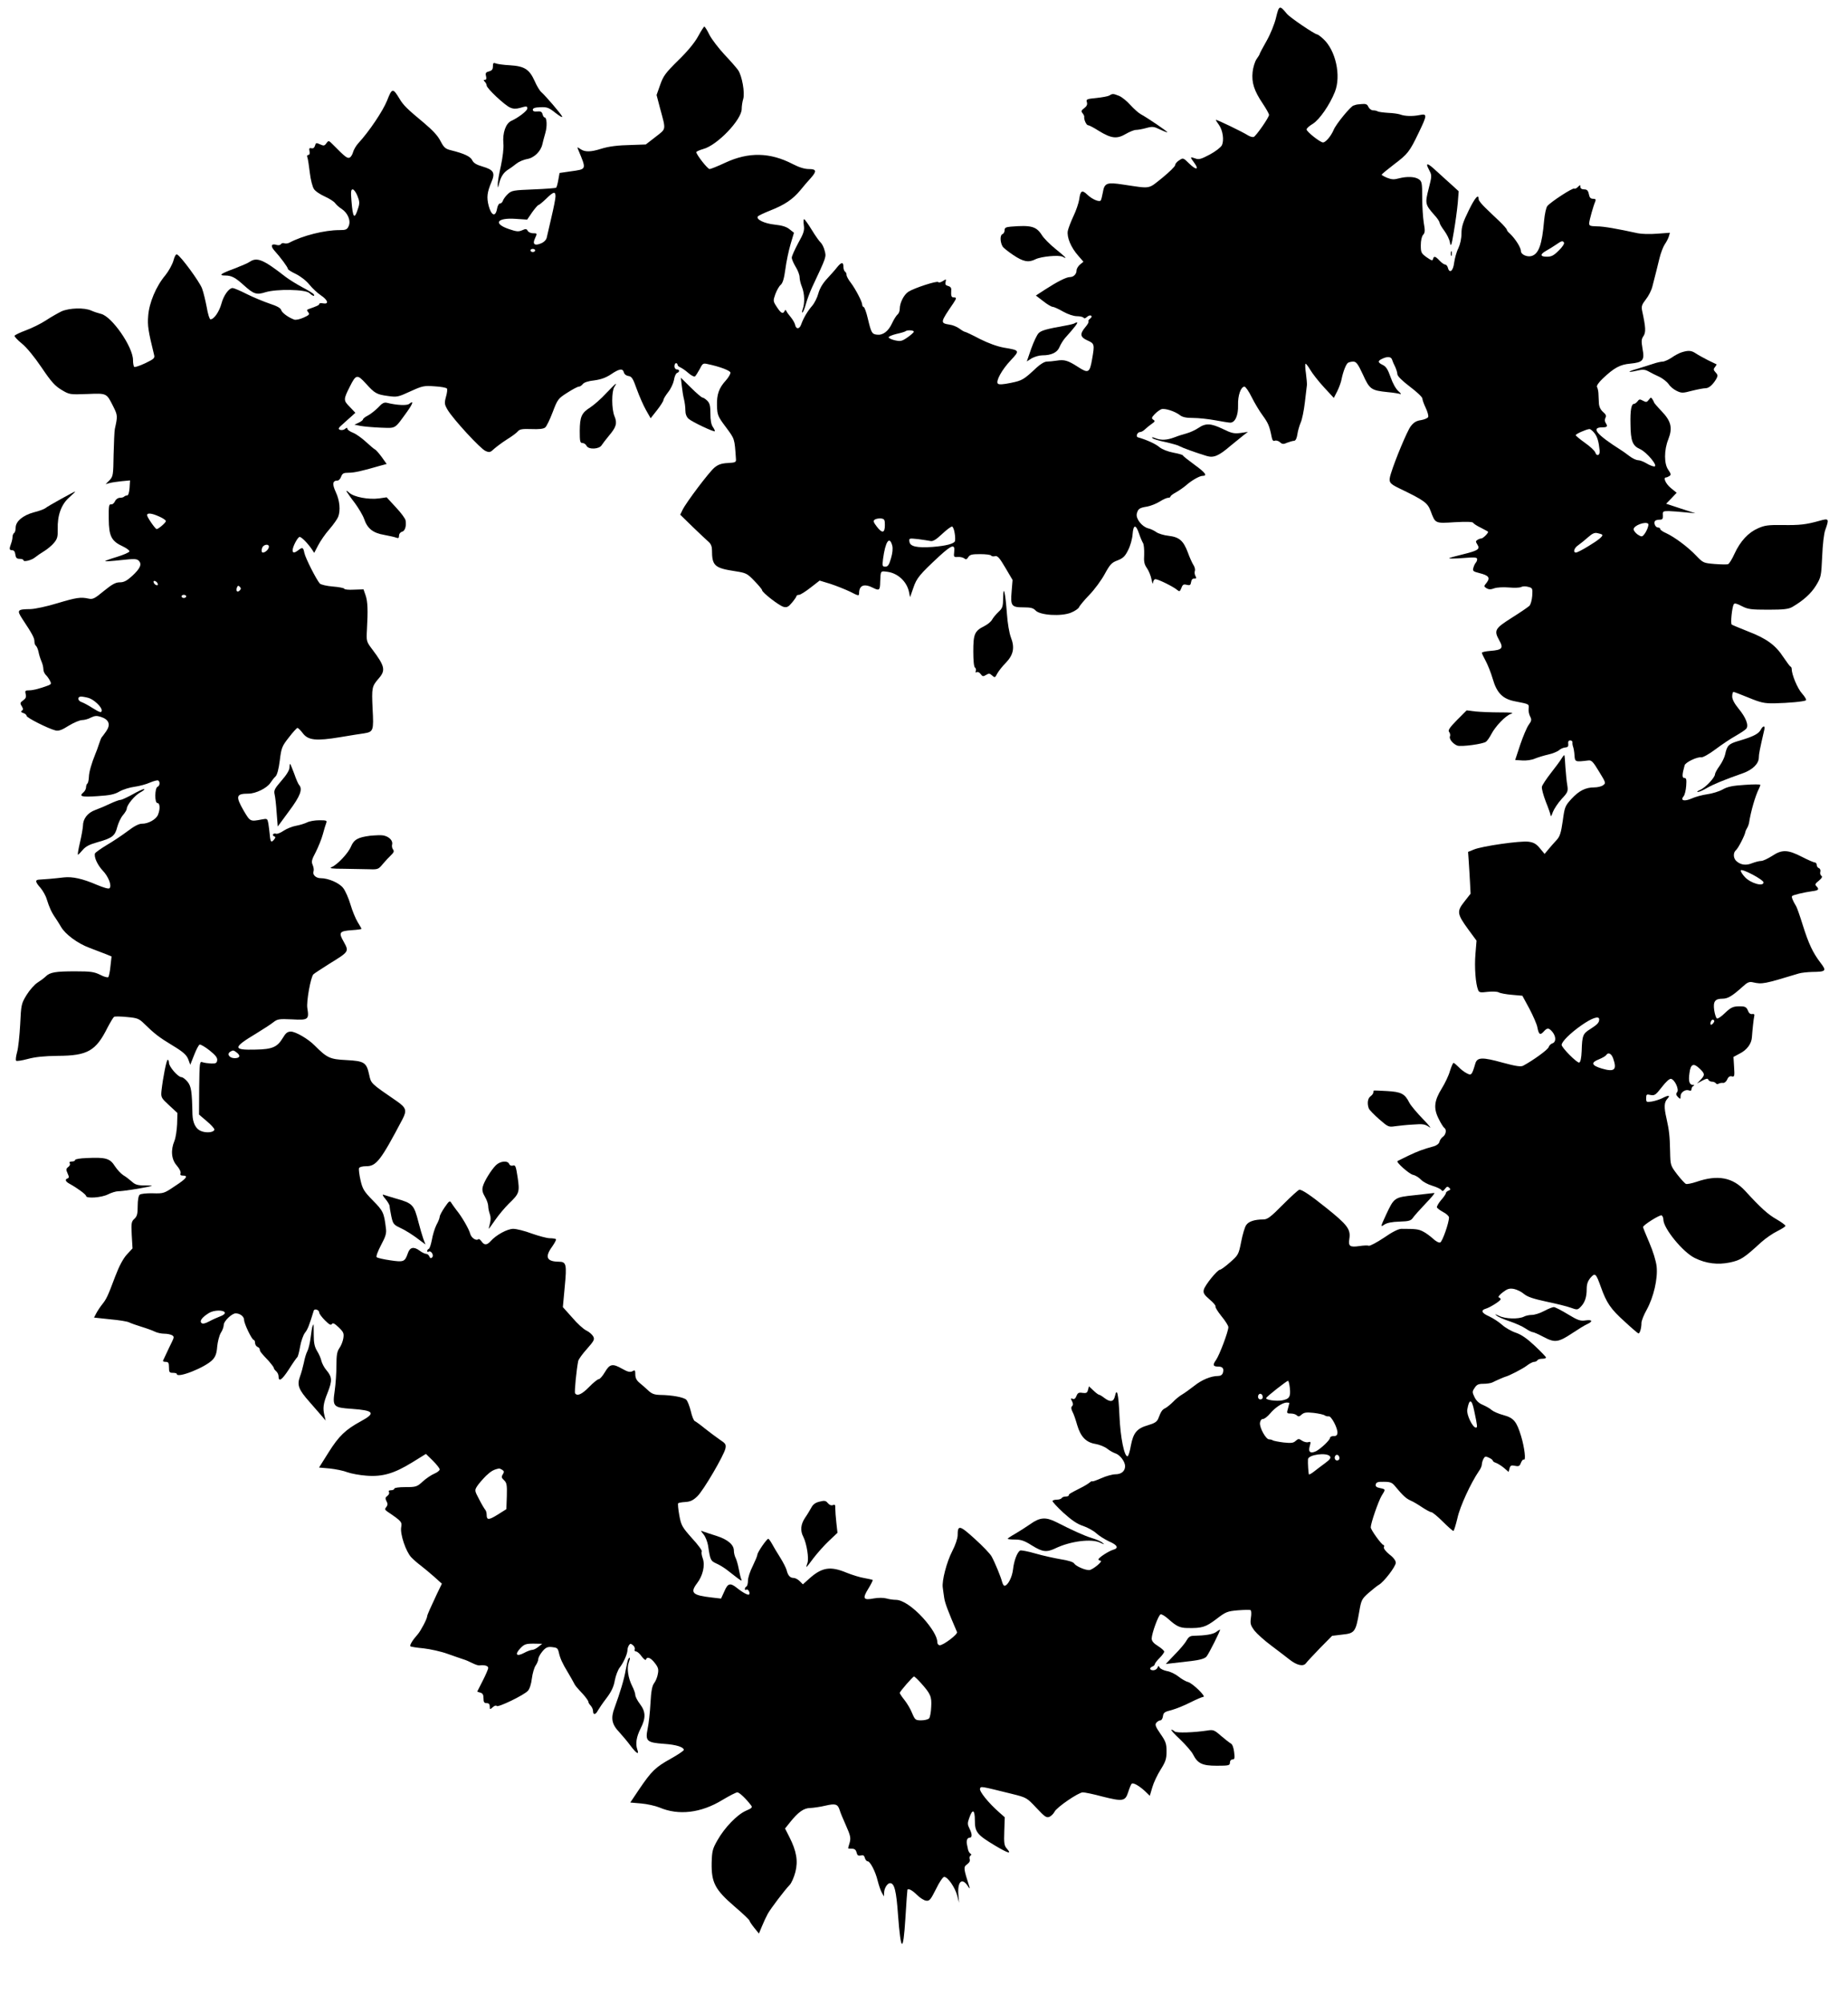 <?xml version="1.0" standalone="no"?>
<!DOCTYPE svg PUBLIC "-//W3C//DTD SVG 20010904//EN"
 "http://www.w3.org/TR/2001/REC-SVG-20010904/DTD/svg10.dtd">
<svg version="1.0" xmlns="http://www.w3.org/2000/svg"
 width="1181pt" height="1280pt" viewBox="0 0 1181 1280"
 preserveAspectRatio="xMidYMid meet">
<g transform="translate(0,1280) scale(0.1,-0.1)"
fill="#000000" stroke="none">
<path d="M8155 12688 c-10 -42 -36 -106 -61 -150 -24 -42 -44 -80 -44 -83 0
-3 -9 -18 -20 -33 -10 -15 -22 -52 -25 -82 -7 -67 9 -119 65 -202 22 -33 40
-65 40 -72 0 -16 -82 -134 -98 -141 -7 -2 -23 2 -36 10 -34 22 -206 105 -206
99 0 -3 9 -17 20 -32 25 -35 34 -100 18 -131 -7 -13 -42 -40 -78 -59 -55 -29
-69 -33 -92 -24 -34 12 -34 10 -6 -28 33 -45 13 -49 -32 -5 -38 37 -39 38 -64
21 -15 -9 -26 -23 -26 -31 0 -8 -37 -44 -82 -81 -93 -74 -69 -70 -251 -43
-104 16 -119 10 -129 -50 -4 -23 -10 -46 -13 -51 -8 -13 -55 6 -87 37 -33 32
-44 25 -51 -31 -4 -24 -20 -72 -37 -107 -16 -34 -32 -76 -36 -94 -7 -41 20
-106 67 -159 l33 -38 -22 -18 c-12 -10 -22 -27 -22 -37 0 -24 -19 -43 -42 -43
-23 0 -79 -28 -158 -79 l-60 -39 47 -36 c25 -20 52 -36 60 -36 7 0 37 -13 66
-30 32 -18 68 -30 90 -30 20 0 39 -5 42 -10 4 -6 12 -4 21 5 9 8 20 12 26 9 7
-5 5 -11 -5 -19 -9 -7 -14 -15 -11 -18 4 -3 -5 -20 -20 -37 -37 -44 -33 -64
14 -85 45 -20 46 -25 29 -121 -15 -86 -24 -91 -90 -48 -65 42 -87 48 -137 40
-20 -3 -48 -6 -62 -6 -14 0 -40 -15 -65 -38 -83 -78 -92 -83 -165 -98 -48 -10
-76 -12 -83 -5 -15 15 25 89 83 150 58 62 58 63 -44 80 -44 8 -99 28 -155 56
-47 25 -90 45 -94 45 -4 0 -20 9 -36 21 -15 11 -43 23 -62 25 -62 10 -61 13
23 136 22 33 22 38 3 38 -15 0 -18 9 -16 46 2 14 -5 23 -20 27 -16 4 -20 11
-16 26 5 19 3 19 -18 5 -13 -8 -26 -11 -29 -6 -6 10 -154 -38 -191 -62 -29
-19 -55 -71 -55 -109 0 -14 -6 -30 -14 -36 -8 -7 -24 -32 -35 -56 -24 -52 -59
-78 -97 -73 -32 4 -36 11 -58 103 -9 39 -21 72 -26 73 -6 2 -10 9 -10 16 0 18
-42 99 -73 140 -15 19 -27 41 -27 50 0 8 -4 18 -10 21 -5 3 -10 17 -10 31 0
32 -13 30 -40 -3 -12 -16 -41 -48 -64 -73 -28 -30 -47 -62 -56 -94 -7 -27 -25
-63 -40 -80 -30 -35 -55 -77 -70 -119 -11 -31 -33 -32 -39 -1 -2 10 -14 31
-26 46 -13 15 -26 33 -29 40 -5 10 -7 10 -12 1 -10 -21 -23 -15 -49 25 -25 38
-25 40 -10 83 9 24 24 51 34 59 13 11 22 40 30 100 6 47 21 118 33 159 l22 74
-29 23 c-20 16 -48 24 -94 29 -66 7 -120 33 -108 52 3 5 39 22 79 38 92 36
144 71 193 130 21 26 51 61 67 78 39 44 36 57 -13 57 -27 0 -63 11 -103 32
-145 75 -281 78 -430 9 -49 -23 -94 -41 -101 -41 -13 0 -85 92 -85 108 0 4 20
13 44 20 89 23 246 187 246 256 0 17 4 46 10 65 11 39 -8 147 -33 183 -9 13
-47 57 -86 98 -38 41 -82 98 -97 127 -14 29 -29 53 -33 53 -3 0 -21 -28 -40
-63 -22 -40 -67 -95 -127 -153 -81 -80 -95 -99 -115 -156 l-23 -65 22 -84 c39
-144 41 -129 -29 -184 l-62 -48 -86 -3 c-96 -2 -149 -9 -201 -25 -63 -20 -101
-21 -128 -3 -24 16 -25 16 -17 -2 54 -130 56 -124 -50 -139 l-69 -10 -8 -44
c-4 -24 -10 -47 -14 -50 -3 -3 -68 -8 -144 -11 -129 -5 -140 -7 -164 -29 -14
-13 -28 -32 -32 -43 -3 -10 -11 -18 -19 -18 -7 0 -16 -16 -19 -36 -10 -52 -36
-42 -53 21 -14 55 -10 86 18 153 25 58 14 77 -57 98 -39 11 -58 23 -66 40 -11
24 -51 43 -136 64 -36 9 -45 17 -67 59 -17 34 -50 69 -107 117 -106 88 -130
111 -156 155 -41 68 -47 67 -78 -13 -27 -67 -114 -197 -184 -273 -15 -16 -30
-43 -34 -58 -4 -15 -14 -31 -22 -34 -15 -6 -28 4 -105 82 -28 28 -29 29 -43
10 -12 -17 -17 -18 -41 -7 -24 11 -27 10 -32 -9 -4 -13 -12 -19 -23 -16 -13 3
-16 -1 -12 -19 3 -15 0 -24 -8 -24 -7 0 -10 -7 -5 -17 3 -10 10 -53 15 -97 5
-43 17 -90 26 -103 8 -14 40 -35 69 -48 29 -13 59 -32 67 -43 7 -10 26 -27 42
-37 39 -26 60 -76 44 -110 -10 -22 -18 -25 -59 -25 -95 0 -235 -35 -321 -81
-10 -5 -24 -6 -32 -3 -8 3 -17 0 -21 -6 -4 -6 -15 -8 -26 -5 -34 11 -42 -5
-17 -34 40 -44 88 -109 88 -119 0 -5 23 -19 50 -32 29 -14 66 -42 87 -68 19
-24 53 -55 74 -69 45 -30 53 -58 14 -51 -14 3 -25 1 -25 -4 0 -7 -12 -13 -69
-33 -11 -4 -11 -8 -1 -20 10 -13 6 -18 -30 -34 -24 -11 -50 -16 -59 -13 -39
14 -79 44 -84 61 -3 13 -27 26 -73 41 -38 13 -104 40 -146 61 -43 22 -84 39
-91 39 -24 0 -58 -47 -72 -100 -14 -51 -47 -100 -70 -100 -6 0 -17 35 -24 78
-8 42 -21 96 -30 120 -17 44 -136 206 -159 216 -8 4 -16 -10 -24 -40 -7 -24
-30 -66 -51 -92 -60 -71 -104 -177 -110 -260 -5 -63 0 -95 38 -250 5 -20 -2
-26 -56 -52 -34 -16 -66 -27 -71 -24 -4 3 -8 22 -8 44 0 84 -136 280 -205 295
-16 4 -44 13 -62 21 -44 20 -140 17 -190 -5 -22 -11 -67 -36 -100 -58 -32 -21
-89 -49 -127 -63 -38 -14 -71 -30 -73 -35 -1 -6 20 -28 47 -50 30 -24 80 -85
126 -153 62 -92 86 -118 128 -143 50 -30 53 -30 163 -26 128 5 123 7 168 -82
27 -54 27 -60 9 -141 -3 -14 -6 -87 -8 -164 -2 -131 -3 -139 -26 -164 l-25
-25 25 7 c14 4 49 9 78 12 l53 5 -3 -48 c-2 -28 -8 -48 -15 -48 -6 0 -15 -3
-19 -7 -4 -5 -17 -8 -28 -8 -12 0 -25 -9 -31 -22 -6 -13 -17 -22 -26 -20 -13
2 -15 -12 -14 -93 1 -111 17 -142 91 -176 25 -12 43 -26 41 -32 -2 -6 -38 -22
-81 -35 -43 -13 -76 -25 -74 -27 2 -2 48 1 102 7 84 9 99 9 113 -4 21 -22 10
-49 -42 -97 -34 -31 -53 -41 -79 -41 -27 0 -49 -12 -102 -55 -59 -49 -71 -55
-98 -49 -51 11 -77 7 -201 -30 -65 -20 -141 -36 -169 -37 -86 -1 -90 -6 -53
-63 63 -95 77 -121 77 -143 0 -12 4 -24 9 -28 5 -3 13 -20 17 -38 3 -17 11
-43 17 -57 11 -27 13 -36 15 -62 1 -9 8 -23 15 -30 8 -7 19 -23 26 -36 10 -19
9 -23 -11 -31 -54 -20 -96 -31 -122 -31 -25 0 -27 -3 -22 -24 5 -19 0 -29 -16
-40 -20 -14 -21 -19 -9 -37 10 -17 10 -23 1 -29 -9 -5 -6 -10 9 -15 11 -3 21
-12 21 -18 0 -12 137 -81 184 -93 21 -5 41 2 85 30 33 20 71 36 86 36 14 0 40
7 56 16 25 12 37 13 65 4 51 -17 62 -49 33 -91 -13 -19 -26 -36 -29 -39 -3 -3
-11 -23 -18 -45 -7 -22 -17 -49 -22 -60 -25 -62 -41 -116 -42 -149 -1 -20 -5
-39 -10 -42 -4 -3 -8 -13 -8 -23 0 -10 -7 -24 -15 -31 -33 -28 -15 -33 87 -26
80 5 110 11 142 30 23 13 66 26 96 30 30 4 75 16 99 27 24 10 47 16 52 13 13
-8 11 -34 -4 -40 -18 -7 -20 -104 -1 -104 16 0 19 -37 4 -74 -11 -30 -63 -59
-103 -58 -19 0 -49 -15 -92 -48 -36 -27 -96 -67 -134 -89 -38 -23 -71 -47 -74
-53 -7 -23 15 -72 49 -109 37 -38 60 -97 44 -113 -6 -6 -36 3 -82 22 -91 39
-154 53 -210 47 -58 -7 -128 -13 -155 -14 -30 -1 -29 -14 6 -53 15 -18 34 -51
40 -73 16 -51 30 -83 56 -120 11 -16 27 -42 35 -56 27 -47 106 -106 182 -134
40 -15 88 -34 107 -41 l34 -14 -7 -62 c-3 -34 -10 -66 -14 -70 -4 -4 -28 2
-52 15 -39 19 -61 22 -160 22 -125 0 -161 -6 -188 -33 -10 -10 -33 -27 -52
-39 -19 -12 -51 -48 -70 -79 -34 -56 -35 -62 -41 -189 -4 -71 -12 -151 -20
-177 -7 -26 -10 -50 -6 -54 4 -4 37 1 74 11 48 13 105 19 193 20 190 1 243 31
318 182 18 34 36 64 41 67 5 4 42 3 83 -1 66 -6 76 -10 109 -42 64 -63 96 -88
179 -138 73 -44 94 -63 105 -95 l11 -30 25 63 c13 34 29 64 35 66 6 2 35 -15
63 -37 39 -31 51 -47 49 -63 -2 -18 -9 -22 -38 -21 -19 1 -44 4 -55 8 -19 7
-20 2 -22 -164 l-1 -170 49 -42 c27 -22 49 -47 49 -53 0 -19 -51 -25 -86 -10
-33 13 -52 52 -54 105 -3 151 -8 179 -31 209 -13 16 -31 30 -40 30 -22 1 -79
67 -79 91 0 11 -4 20 -8 20 -8 0 -30 -111 -40 -198 -4 -42 -2 -46 49 -93 l53
-49 -2 -71 c-2 -40 -9 -87 -17 -107 -25 -59 -20 -119 15 -158 17 -20 27 -40
24 -49 -4 -10 0 -15 15 -15 37 0 23 -19 -51 -67 -69 -47 -73 -48 -142 -46 -39
1 -76 -3 -83 -9 -8 -6 -13 -35 -13 -73 0 -50 -4 -65 -21 -81 -19 -17 -21 -27
-17 -104 l5 -85 -37 -40 c-24 -27 -49 -74 -74 -140 -48 -128 -56 -144 -84
-179 -12 -15 -29 -41 -37 -56 l-14 -27 103 -11 c57 -5 112 -14 122 -20 10 -5
46 -18 79 -28 33 -10 71 -24 85 -31 14 -7 41 -13 60 -13 19 0 42 -5 50 -10 13
-8 13 -13 -1 -42 -9 -18 -25 -51 -35 -73 -10 -22 -20 -43 -22 -47 -2 -5 6 -8
17 -8 17 0 21 -6 21 -35 0 -31 3 -35 25 -35 14 0 25 -3 25 -7 0 -31 184 42
229 91 18 19 26 41 29 83 3 31 13 71 23 88 11 16 19 40 19 52 0 23 52 73 76
73 28 0 54 -20 54 -42 0 -24 50 -128 62 -128 4 0 8 -9 8 -19 0 -10 7 -21 15
-25 8 -3 15 -10 15 -16 0 -12 8 -23 58 -75 17 -20 32 -39 32 -44 0 -5 7 -14
15 -21 8 -7 15 -21 15 -31 0 -40 21 -26 66 43 25 40 50 75 54 78 4 3 12 33 18
68 6 34 20 74 31 88 17 21 27 46 56 141 5 16 35 5 35 -12 0 -7 16 -29 37 -50
27 -27 38 -33 44 -23 6 9 17 4 44 -22 31 -30 34 -38 29 -70 -3 -19 -14 -47
-25 -62 -15 -22 -19 -45 -19 -112 0 -47 -5 -119 -11 -161 -15 -101 -9 -107
108 -115 144 -10 156 -27 60 -79 -99 -54 -141 -94 -207 -199 l-61 -97 68 -6
c37 -4 88 -14 113 -24 25 -9 80 -19 122 -22 103 -8 177 14 291 84 l89 55 44
-43 c24 -24 44 -49 44 -56 0 -7 -15 -19 -34 -27 -19 -8 -52 -30 -74 -50 -37
-34 -43 -36 -111 -36 -41 0 -71 -4 -71 -10 0 -5 -9 -10 -21 -10 -13 0 -18 -4
-13 -12 4 -6 -1 -17 -10 -24 -14 -10 -15 -16 -6 -34 9 -16 8 -25 -1 -37 -11
-13 -10 -17 6 -29 92 -62 95 -67 89 -100 -8 -44 30 -156 64 -192 15 -16 43
-40 62 -54 19 -15 57 -46 84 -70 l50 -45 -31 -64 c-41 -87 -63 -136 -63 -144
0 -15 -40 -92 -60 -115 -34 -38 -53 -70 -47 -77 3 -3 41 -9 84 -13 43 -5 112
-20 153 -35 41 -15 87 -30 101 -35 14 -4 40 -15 57 -24 18 -9 38 -16 45 -15
33 4 57 -2 57 -16 0 -8 -16 -45 -35 -82 -19 -37 -35 -68 -35 -69 0 -1 9 -4 20
-7 15 -4 20 -14 20 -36 0 -24 4 -31 20 -31 14 0 20 -7 20 -22 0 -20 1 -20 19
-4 11 10 22 13 25 8 7 -12 175 69 200 97 11 12 21 44 25 78 4 32 15 70 24 83
9 13 17 32 17 41 0 10 12 32 26 49 22 26 33 31 62 28 31 -3 37 -7 43 -33 9
-40 22 -69 59 -130 16 -27 33 -57 37 -65 8 -18 18 -29 61 -75 17 -20 32 -40
32 -46 0 -6 7 -17 15 -25 8 -9 15 -24 15 -35 0 -26 17 -24 31 4 7 12 31 48 55
79 31 41 46 72 53 113 6 31 20 68 32 83 24 31 49 87 49 111 0 9 4 22 9 30 8
12 12 13 26 1 9 -7 14 -19 11 -27 -3 -7 1 -13 9 -13 7 0 24 -14 36 -32 13 -17
25 -26 27 -20 7 22 31 12 57 -22 22 -28 25 -41 19 -70 -3 -20 -14 -46 -24 -59
-12 -16 -19 -50 -23 -127 -3 -58 -11 -131 -18 -163 -16 -79 -6 -89 103 -97 79
-5 128 -21 128 -39 0 -5 -38 -31 -85 -57 -97 -54 -121 -78 -200 -194 l-57 -85
69 -6 c37 -3 91 -15 118 -26 122 -52 265 -35 401 48 45 27 88 49 96 49 13 0
55 -40 87 -82 11 -14 7 -19 -33 -36 -56 -25 -136 -108 -181 -188 -31 -54 -35
-69 -37 -145 -2 -125 21 -170 145 -277 54 -46 97 -87 97 -92 0 -4 13 -24 30
-45 l30 -37 20 48 c11 27 28 63 37 79 20 35 107 150 139 183 12 12 28 49 37
83 18 71 7 134 -38 223 l-28 55 32 40 c52 65 88 91 129 91 20 1 64 7 97 15 64
15 79 10 91 -28 3 -12 21 -56 40 -98 29 -65 32 -80 24 -110 -6 -19 -10 -35
-10 -36 0 -2 11 -3 24 -3 17 0 26 -7 30 -24 4 -18 11 -23 27 -19 15 4 22 0 26
-16 3 -11 11 -21 17 -21 17 0 51 -66 65 -125 7 -27 18 -61 26 -75 l14 -25 1
25 c1 28 21 60 38 60 28 0 40 -49 51 -204 18 -238 33 -245 47 -21 6 99 12 181
13 183 5 10 31 -3 61 -33 19 -19 46 -36 59 -37 21 -3 29 7 63 75 21 44 44 77
52 77 23 0 69 -67 83 -119 l12 -46 -4 46 c-8 87 21 118 59 62 9 -16 15 -20 12
-10 -39 124 -40 129 -16 147 15 11 21 23 17 33 -3 9 -1 19 5 23 7 4 7 9 -1 13
-6 4 -13 16 -15 27 -2 10 -5 24 -6 29 -6 25 1 45 15 45 19 0 19 23 0 60 -12
24 -13 34 -1 66 21 61 36 55 36 -15 0 -75 14 -92 129 -161 86 -51 109 -57 75
-19 -16 18 -19 34 -16 111 l3 89 -33 29 c-72 63 -131 137 -125 154 6 16 2 16
205 -34 92 -23 94 -24 155 -89 54 -58 65 -65 84 -57 12 6 26 20 32 32 13 28
153 124 181 124 12 0 67 -11 122 -26 135 -34 149 -31 168 28 8 26 18 49 22 53
9 9 47 -12 85 -47 l31 -30 16 54 c8 29 32 80 53 113 32 51 38 69 38 116 0 50
-5 64 -39 113 -32 46 -36 59 -26 71 7 8 18 15 26 15 7 0 14 12 16 26 3 23 10
29 56 40 29 8 83 30 120 49 38 19 75 35 82 35 21 0 -69 88 -98 95 -13 3 -41
19 -61 35 -20 16 -53 32 -74 35 -20 4 -41 14 -46 22 -7 13 -9 13 -14 -1 -4 -9
-16 -16 -27 -16 -23 0 -27 15 -5 24 8 3 15 10 15 15 0 5 14 23 30 39 17 17 30
35 30 41 0 6 -18 22 -40 36 -28 17 -40 32 -40 48 1 34 43 150 57 154 6 3 29
-11 50 -30 51 -46 73 -56 119 -57 96 -2 118 5 186 56 62 48 72 51 139 57 40 3
76 4 81 1 5 -3 6 -25 2 -49 -5 -38 -2 -48 22 -81 16 -20 64 -64 109 -97 44
-33 96 -73 115 -88 48 -38 89 -47 106 -24 7 10 48 53 90 97 l77 78 66 8 c78 8
85 17 107 144 13 76 16 83 60 122 26 22 55 46 66 52 31 17 108 117 108 141 0
13 -15 34 -41 53 -23 19 -38 38 -35 46 3 8 2 14 -2 14 -12 0 -82 97 -82 113 0
27 49 167 69 201 27 43 27 42 -10 50 -22 4 -30 11 -27 23 3 14 13 18 52 17 42
0 53 -5 73 -30 49 -59 69 -77 98 -90 17 -7 50 -27 75 -44 25 -16 50 -30 57
-30 7 0 40 -27 73 -60 33 -33 64 -60 68 -60 4 0 15 37 26 82 16 75 86 225 137
300 11 14 19 34 19 43 0 9 5 25 10 35 9 17 14 18 35 8 14 -6 25 -15 25 -19 0
-4 9 -11 20 -14 11 -4 34 -18 51 -32 l30 -26 6 23 c5 18 11 21 35 16 24 -5 30
-2 38 20 6 14 14 23 18 20 15 -9 5 75 -17 149 -29 95 -47 117 -113 135 -31 8
-64 23 -75 32 -10 10 -36 24 -56 33 -25 10 -43 27 -54 50 -15 31 -15 36 1 59
13 21 25 26 56 26 22 0 48 4 58 9 19 10 74 34 82 36 22 5 110 50 136 70 18 14
39 25 48 25 8 0 18 5 21 10 3 6 17 10 31 10 13 0 24 3 24 8 0 4 -32 37 -71 74
-50 47 -86 72 -121 84 -28 9 -68 32 -88 50 -21 19 -58 43 -84 55 -48 21 -55
39 -20 49 27 8 94 50 94 60 0 5 -5 10 -12 12 -6 2 5 17 25 32 30 23 43 27 72
22 19 -4 48 -18 64 -32 23 -19 60 -31 143 -49 62 -13 132 -30 156 -39 41 -15
44 -14 63 5 27 27 39 62 39 114 0 32 7 51 24 72 30 34 35 29 66 -57 36 -102
63 -142 151 -221 44 -41 84 -75 89 -77 9 -3 20 33 20 67 0 13 15 52 34 85 44
81 71 197 63 275 -4 36 -23 97 -47 153 -22 51 -40 96 -40 99 0 13 109 81 119
75 6 -4 11 -16 11 -27 0 -56 126 -210 202 -246 71 -35 146 -44 223 -28 70 15
90 28 200 129 28 25 74 57 103 71 28 14 52 29 52 34 0 5 -26 24 -57 42 -55 31
-102 74 -200 181 -80 87 -176 105 -312 58 -30 -10 -60 -16 -67 -13 -7 3 -32
30 -56 61 -43 57 -43 57 -45 147 -2 98 -6 134 -23 210 -17 73 -15 103 5 125
22 24 9 26 -33 4 -17 -8 -47 -18 -67 -21 -33 -5 -35 -4 -35 21 0 25 3 27 28
21 26 -5 33 0 72 50 26 34 49 55 59 53 24 -5 53 -68 39 -85 -9 -11 -7 -18 5
-31 16 -15 17 -15 17 6 0 24 31 45 54 36 10 -4 16 -1 16 9 0 8 6 18 13 20 7 4
6 6 -4 6 -23 1 -30 24 -22 77 7 57 26 65 64 28 35 -33 36 -41 7 -72 l-23 -24
34 19 c25 13 35 15 38 6 3 -7 13 -13 23 -13 10 0 22 -5 25 -10 4 -6 12 -7 18
-3 7 4 19 6 28 5 8 -2 21 8 27 22 7 17 17 23 29 20 17 -5 19 0 15 60 l-4 64
39 21 c47 23 77 64 79 106 3 44 11 118 15 135 3 10 -2 14 -14 12 -11 -2 -21 6
-27 23 -7 18 -17 25 -37 26 -55 2 -68 -3 -110 -43 -22 -22 -46 -38 -51 -34 -5
3 -13 26 -17 52 -8 56 5 74 52 74 36 0 63 17 131 78 28 26 41 32 63 27 61 -14
73 -11 294 56 16 5 55 9 85 10 90 1 95 6 54 59 -48 63 -75 119 -113 240 -18
58 -37 112 -42 120 -22 36 -32 61 -26 66 7 7 73 23 130 31 40 5 44 12 25 32
-11 10 -7 17 16 35 19 16 24 26 16 31 -6 4 -10 15 -7 25 3 11 -1 21 -9 24 -8
3 -14 12 -14 21 0 8 -5 15 -11 15 -7 0 -44 16 -83 36 -91 47 -128 48 -191 6
-27 -17 -58 -32 -70 -32 -13 0 -38 -7 -57 -14 -38 -16 -73 -12 -100 12 -22 18
-23 55 -4 71 14 11 57 95 60 116 1 6 6 17 11 25 5 8 10 21 12 30 12 78 41 177
64 222 5 10 9 21 9 24 0 4 -45 4 -100 0 -77 -5 -109 -11 -142 -30 -24 -13 -68
-26 -98 -30 -30 -4 -75 -16 -99 -27 -48 -21 -75 -13 -51 15 7 9 14 38 16 66 3
41 1 50 -12 50 -15 0 -15 21 2 81 5 19 80 55 106 51 10 -2 51 21 91 51 40 30
98 69 129 86 31 18 62 38 68 46 17 21 -2 71 -50 129 -26 32 -40 58 -40 77 0
16 4 29 8 29 4 0 48 -17 97 -37 78 -32 100 -37 165 -36 92 2 188 11 201 19 5
3 -6 23 -25 44 -29 32 -66 121 -66 158 0 6 -3 12 -8 14 -4 2 -24 29 -45 60
-50 77 -108 119 -225 164 -53 21 -101 41 -105 44 -9 7 2 111 13 130 5 8 19 5
51 -12 39 -20 58 -23 169 -23 101 0 131 4 155 18 70 41 119 85 151 137 32 53
33 59 39 185 3 74 11 147 20 170 26 72 23 75 -37 58 -85 -24 -127 -29 -238
-27 -88 1 -113 -2 -155 -21 -62 -27 -113 -82 -150 -162 -15 -34 -34 -64 -41
-67 -7 -3 -46 -2 -86 1 -71 6 -74 7 -118 53 -52 55 -138 119 -192 144 -21 9
-38 21 -38 26 0 6 -6 10 -14 10 -16 0 -29 27 -20 41 3 5 16 9 29 9 20 0 23 5
22 28 -2 25 0 27 38 27 22 -1 69 -4 105 -8 l65 -6 -93 30 -94 31 34 35 33 35
-38 31 c-33 28 -50 67 -29 67 4 0 13 4 21 9 11 7 10 14 -7 39 -28 38 -28 127
0 196 28 73 18 115 -43 179 -27 28 -49 54 -49 57 0 3 -5 12 -10 20 -8 13 -11
12 -23 -4 -12 -16 -17 -17 -37 -6 -20 11 -25 10 -35 -4 -7 -9 -17 -16 -22 -16
-18 0 -25 -41 -23 -130 1 -107 13 -138 61 -159 44 -20 119 -111 91 -111 -9 0
-32 9 -50 20 -18 11 -42 20 -53 20 -12 0 -38 12 -58 28 -20 15 -43 32 -52 37
-158 100 -194 145 -118 145 31 0 35 6 20 29 -6 9 -6 22 -1 32 7 12 3 22 -15
37 -17 15 -26 34 -27 59 -1 21 -2 49 -3 63 -1 14 -5 31 -9 38 -4 7 10 28 36
53 74 70 111 90 177 96 81 8 92 21 78 95 -8 48 -8 61 6 81 16 25 15 53 -9 164
-5 26 -1 38 24 70 17 21 36 58 42 83 24 93 30 117 45 179 8 34 24 75 34 90 10
14 22 37 26 50 l7 24 -82 -6 c-46 -4 -101 -2 -124 3 -128 28 -217 44 -261 44
-44 1 -50 4 -49 21 2 21 26 108 39 138 5 13 2 17 -14 17 -16 0 -23 8 -27 30
-5 23 -12 30 -30 30 -15 0 -24 6 -24 16 0 14 -1 14 -16 0 -8 -9 -19 -14 -24
-11 -10 6 -148 -84 -171 -111 -8 -9 -17 -51 -21 -93 -13 -155 -35 -215 -82
-227 -29 -7 -66 11 -66 31 0 24 -37 81 -72 114 -10 8 -18 19 -18 23 0 5 -21
29 -47 54 -27 25 -67 64 -90 86 -24 23 -43 47 -43 54 0 39 -23 13 -64 -71 -37
-75 -46 -105 -46 -146 0 -33 -8 -69 -20 -95 -12 -23 -23 -65 -27 -93 -6 -53
-30 -71 -40 -31 -3 11 -11 20 -17 20 -7 0 -23 11 -36 25 -27 29 -37 31 -42 10
-2 -12 -10 -10 -40 11 -35 25 -38 31 -38 77 0 31 6 57 15 67 12 13 13 27 4 76
-5 32 -10 105 -10 161 0 94 -2 104 -22 118 -25 17 -76 19 -129 5 -29 -8 -45
-7 -73 4 -19 8 -35 17 -35 20 0 3 35 32 78 65 89 67 100 81 159 204 54 112 55
122 6 112 -45 -9 -95 -8 -126 4 -12 4 -47 9 -77 10 -30 2 -59 6 -65 9 -5 4
-19 7 -30 7 -11 0 -24 10 -30 22 -7 17 -16 21 -45 18 -19 -1 -36 -4 -37 -5 -2
-1 -7 -3 -12 -4 -17 -2 -114 -120 -128 -156 -17 -40 -51 -80 -68 -80 -18 0
-105 69 -105 83 0 7 18 23 40 36 43 27 108 121 141 204 41 103 5 266 -74 338
-17 16 -35 29 -39 29 -15 0 -176 109 -194 132 -46 56 -50 55 -69 -24z m-5871
-1139 c14 -34 15 -48 5 -78 -24 -77 -34 -66 -43 47 -5 58 -3 72 8 72 8 0 21
-19 30 -41z m1266 -4 c0 -14 -12 -74 -26 -133 -14 -59 -27 -117 -30 -130 -3
-14 -17 -29 -37 -37 -40 -17 -55 -5 -39 30 16 35 16 35 -13 35 -13 0 -28 7
-33 16 -7 13 -13 13 -35 3 -23 -10 -36 -9 -83 7 -104 35 -80 74 40 66 l75 -5
32 47 c18 25 36 46 40 46 4 0 26 18 49 40 48 47 60 49 60 15z m6445 -295 c4
-6 -11 -29 -33 -50 -32 -32 -47 -40 -76 -40 -44 0 -46 15 -5 38 17 9 45 27 63
39 36 25 43 27 51 13z m-6575 -50 c0 -5 -7 -10 -15 -10 -8 0 -15 5 -15 10 0 6
7 10 15 10 8 0 15 -4 15 -10z m2420 -519 c0 -4 -18 -21 -40 -36 -36 -25 -45
-27 -81 -19 -22 5 -40 14 -40 19 0 6 23 15 51 22 28 6 54 14 57 17 10 9 53 7
53 -3z m3056 -178 c3 -10 12 -31 20 -46 7 -16 14 -37 14 -47 0 -12 30 -42 80
-80 44 -33 80 -67 80 -76 0 -8 9 -34 21 -59 12 -25 19 -51 16 -59 -3 -7 -23
-16 -46 -20 -30 -4 -47 -15 -66 -40 -22 -29 -99 -213 -126 -301 -17 -55 -12
-63 54 -95 160 -77 180 -92 200 -145 30 -80 27 -79 154 -71 74 4 114 3 118 -4
3 -6 25 -20 48 -31 23 -12 44 -23 46 -25 7 -6 -31 -44 -43 -44 -6 0 -17 -4
-24 -9 -12 -7 -12 -12 -1 -29 19 -30 6 -39 -91 -63 -46 -11 -86 -22 -89 -25
-4 -3 36 -3 87 1 76 6 92 5 92 -7 0 -8 -4 -18 -9 -23 -5 -6 -12 -20 -15 -32
-6 -20 -2 -24 38 -34 60 -15 71 -29 47 -61 -19 -23 -19 -24 -1 -36 14 -8 27
-9 50 0 18 6 59 8 93 5 34 -3 69 -2 78 3 9 5 29 6 45 1 28 -7 29 -10 26 -57
-2 -27 -10 -56 -18 -64 -8 -8 -58 -42 -112 -76 -109 -69 -116 -81 -81 -144 29
-51 19 -62 -56 -68 -30 -2 -55 -8 -55 -12 0 -4 11 -27 24 -51 13 -24 34 -76
45 -114 27 -94 65 -131 147 -146 87 -17 86 -16 83 -46 -2 -16 3 -38 10 -51 10
-19 9 -27 -10 -53 -12 -17 -36 -74 -54 -127 l-32 -97 45 -3 c25 -2 62 3 81 12
20 8 59 20 86 26 28 6 58 19 68 27 9 9 27 17 40 18 16 1 21 7 19 23 -2 15 2
22 13 22 9 0 15 -6 14 -12 -1 -7 1 -20 4 -28 3 -8 8 -33 9 -55 3 -43 4 -43 88
-33 21 3 31 -8 69 -71 43 -70 45 -74 26 -87 -10 -8 -36 -14 -57 -14 -55 0 -97
-21 -146 -74 -40 -44 -43 -51 -55 -140 -11 -76 -18 -99 -39 -122 -15 -16 -38
-42 -52 -59 l-25 -30 -30 36 c-23 28 -40 38 -73 42 -51 7 -297 -28 -349 -50
l-37 -15 4 -57 c2 -31 6 -91 8 -133 l4 -77 -40 -51 c-49 -62 -47 -78 25 -177
l53 -72 -7 -86 c-7 -84 1 -190 17 -229 6 -16 14 -18 61 -12 29 3 61 2 70 -3
10 -6 48 -13 85 -16 l67 -6 45 -83 c24 -46 48 -100 51 -120 9 -45 17 -51 40
-26 23 26 33 25 56 -2 24 -30 24 -65 0 -73 -10 -3 -21 -14 -24 -24 -4 -16 -98
-84 -163 -119 -15 -8 -47 -3 -129 19 -133 37 -165 36 -177 -6 -22 -74 -25 -77
-55 -61 -16 8 -39 26 -52 40 -14 14 -28 26 -32 26 -4 0 -14 -24 -23 -52 -8
-29 -32 -79 -52 -111 -49 -79 -54 -127 -20 -194 14 -29 30 -54 36 -58 16 -10
11 -43 -9 -57 -10 -7 -20 -22 -22 -32 -2 -11 -17 -23 -34 -28 -75 -21 -104
-32 -165 -61 -36 -18 -67 -33 -69 -34 -11 -7 75 -83 99 -88 15 -3 38 -17 51
-31 12 -13 45 -31 73 -39 27 -8 53 -21 58 -27 5 -10 11 -8 22 7 12 16 17 17
27 8 10 -10 9 -14 -4 -19 -9 -3 -17 -11 -17 -16 0 -6 -14 -26 -31 -45 -16 -19
-28 -40 -26 -46 2 -6 20 -19 40 -30 20 -10 37 -26 37 -34 0 -35 -42 -154 -56
-160 -9 -3 -28 7 -47 25 -18 16 -46 37 -63 45 -29 15 -46 17 -138 17 -19 0
-59 -20 -112 -57 -45 -30 -89 -53 -96 -51 -7 3 -34 2 -60 -2 -62 -9 -72 -1
-65 45 10 62 -11 90 -150 201 -97 78 -151 114 -169 114 -6 0 -53 -43 -105 -95
-78 -79 -99 -95 -125 -95 -57 0 -95 -13 -110 -36 -9 -12 -23 -60 -32 -106 -16
-82 -19 -86 -70 -131 -29 -26 -58 -47 -65 -48 -17 0 -97 -99 -104 -128 -5 -21
2 -32 38 -63 24 -20 40 -40 37 -44 -4 -3 13 -31 37 -61 25 -30 45 -62 45 -71
0 -28 -57 -179 -79 -210 -23 -32 -19 -42 15 -42 28 0 37 -13 29 -40 -4 -13
-15 -20 -31 -20 -45 0 -105 -25 -152 -63 -26 -20 -60 -45 -77 -55 -16 -9 -42
-30 -58 -47 -16 -16 -38 -34 -49 -40 -21 -10 -28 -20 -46 -67 -8 -20 -23 -30
-64 -42 -73 -21 -95 -48 -111 -130 -6 -37 -16 -68 -21 -69 -21 -4 -46 120 -52
258 -6 140 -16 185 -29 126 -8 -37 -30 -40 -68 -11 -14 11 -29 20 -33 20 -4 0
-21 12 -36 27 l-29 27 -6 -23 c-5 -19 -11 -22 -35 -19 -24 4 -31 0 -39 -20 -6
-16 -14 -22 -24 -18 -13 5 -14 2 -4 -15 7 -15 8 -24 0 -32 -7 -7 -6 -18 3 -36
8 -14 21 -53 30 -85 22 -74 56 -110 116 -120 24 -4 58 -17 75 -30 16 -13 40
-26 52 -30 30 -9 63 -53 63 -82 0 -32 -24 -52 -62 -52 -18 0 -59 -11 -90 -25
-32 -14 -58 -23 -58 -20 0 3 -8 0 -17 -8 -10 -8 -36 -24 -57 -34 -66 -34 -76
-39 -76 -47 0 -5 -9 -8 -19 -8 -11 0 -23 -4 -26 -10 -3 -5 -17 -10 -30 -10
-13 0 -26 -3 -29 -8 -2 -4 29 -38 69 -75 53 -48 89 -73 127 -85 29 -10 67 -31
83 -46 17 -16 54 -39 83 -53 54 -23 63 -43 26 -53 -28 -8 -94 -51 -94 -61 0
-5 6 -9 13 -9 20 -1 -52 -60 -73 -60 -29 0 -86 26 -96 43 -6 9 -39 19 -84 26
-41 7 -115 23 -163 37 -48 14 -92 22 -98 19 -19 -12 -39 -65 -45 -120 -6 -52
-34 -105 -55 -105 -5 0 -11 11 -15 25 -8 31 -44 120 -67 162 -9 17 -58 68
-108 113 -97 88 -109 90 -109 22 0 -19 -15 -64 -34 -100 -36 -69 -68 -192 -61
-234 1 -12 6 -42 9 -65 5 -34 24 -84 82 -219 6 -14 -87 -84 -110 -84 -9 0 -16
8 -16 20 0 34 -36 93 -92 155 -64 70 -131 115 -173 115 -16 0 -44 4 -61 9 -19
5 -51 5 -80 0 -67 -13 -74 -1 -35 62 17 28 30 53 28 56 -3 2 -26 7 -53 12 -27
4 -78 20 -113 34 -105 44 -159 35 -241 -39 l-39 -35 -20 20 c-12 12 -29 21
-40 21 -22 0 -36 16 -44 50 -4 14 -22 50 -41 80 -19 30 -43 70 -52 87 -10 18
-21 33 -24 33 -10 0 -70 -87 -70 -102 0 -7 -14 -40 -30 -73 -17 -33 -30 -74
-30 -92 0 -17 -4 -35 -10 -38 -6 -3 -10 -11 -10 -16 0 -6 5 -7 10 -4 11 7 26
-22 17 -31 -6 -6 -42 13 -80 44 -41 32 -56 28 -78 -24 l-21 -46 -60 7 c-123
14 -139 30 -94 90 38 49 53 116 37 160 -7 19 -10 39 -6 44 3 6 -25 44 -63 85
-63 71 -69 81 -81 147 -7 39 -10 73 -7 76 3 3 24 7 46 8 32 2 50 11 76 36 40
38 171 263 180 306 5 26 1 32 -37 57 -23 16 -66 48 -95 71 -28 23 -57 44 -64
47 -6 2 -18 30 -25 62 -8 33 -21 66 -29 74 -16 16 -90 30 -168 31 -36 1 -53 7
-76 29 -16 15 -41 37 -56 49 -18 15 -26 31 -26 53 0 27 -2 30 -19 20 -15 -7
-29 -4 -63 15 -63 36 -81 33 -112 -20 -15 -25 -32 -45 -39 -45 -7 0 -35 -22
-62 -50 -47 -48 -77 -61 -90 -40 -5 8 9 150 20 205 2 11 27 46 56 78 46 52 50
61 40 80 -7 12 -26 29 -43 37 -18 8 -59 45 -91 83 l-60 67 12 130 c14 144 10
160 -38 160 -78 1 -91 30 -42 97 16 23 27 44 24 47 -4 3 -21 6 -39 6 -19 0
-70 14 -116 30 -45 17 -98 30 -118 30 -38 0 -109 -39 -144 -78 -24 -27 -41
-28 -59 -2 -8 11 -16 17 -20 14 -13 -13 -45 8 -52 34 -7 29 -54 111 -89 153
-11 15 -26 35 -32 45 -9 16 -14 13 -42 -28 -18 -26 -32 -53 -32 -60 0 -8 -9
-32 -21 -53 -11 -22 -24 -65 -29 -95 -6 -30 -14 -56 -20 -58 -5 -2 -10 -8 -10
-13 0 -6 4 -8 9 -5 15 10 36 -23 23 -36 -8 -8 -13 -7 -18 5 -3 9 -13 17 -20
17 -8 0 -28 9 -43 21 -37 27 -62 22 -75 -18 -19 -54 -26 -57 -113 -44 -42 6
-81 15 -86 20 -5 5 8 39 28 77 30 56 36 76 31 109 -12 98 -17 109 -83 176 -57
58 -66 73 -79 129 -8 35 -12 70 -10 77 3 8 22 13 47 13 64 0 93 38 231 300 29
56 24 73 -34 114 -172 118 -166 113 -179 171 -17 78 -31 87 -146 93 -105 5
-123 14 -202 93 -41 42 -122 89 -152 89 -22 0 -33 -9 -52 -41 -35 -58 -66 -72
-173 -74 -148 -4 -148 12 2 102 44 27 94 59 110 72 27 21 36 23 121 19 103 -6
109 -1 97 72 -7 42 22 200 39 216 6 6 53 36 103 68 125 77 125 77 91 139 -35
61 -29 69 53 75 33 2 60 6 60 8 0 3 -11 22 -24 43 -13 21 -34 71 -46 112 -12
41 -33 88 -46 105 -24 33 -95 64 -145 64 -31 0 -54 23 -45 45 3 8 0 26 -6 40
-9 21 -6 33 20 82 16 32 37 83 45 113 8 30 18 63 22 73 6 15 1 17 -44 17 -29
0 -64 -6 -79 -14 -15 -7 -46 -17 -69 -21 -24 -4 -59 -18 -79 -31 -20 -14 -43
-23 -50 -20 -7 3 -16 1 -19 -4 -3 -4 1 -10 7 -13 10 -3 10 -7 -1 -21 -18 -21
-23 -15 -27 31 -2 21 -6 53 -9 72 -6 32 -7 33 -43 26 -73 -14 -73 -14 -114 55
-54 94 -50 110 30 110 46 0 118 35 140 69 9 14 24 33 33 41 10 10 20 46 27
102 10 81 14 91 58 147 26 34 51 61 55 61 4 0 20 -15 34 -34 34 -45 84 -51
240 -25 66 11 134 22 151 24 60 10 63 16 55 158 -6 135 -5 142 41 195 43 50
37 77 -41 181 -40 53 -40 53 -36 130 7 123 5 179 -9 219 l-13 37 -62 -2 c-33
-2 -61 1 -61 6 0 4 -32 11 -72 14 -39 3 -77 12 -84 19 -21 23 -92 162 -99 196
-7 36 -12 38 -39 17 -25 -19 -36 -19 -36 0 0 23 33 85 45 85 12 0 52 -41 78
-79 l15 -23 25 48 c14 27 46 74 72 103 26 30 51 66 56 79 16 41 10 105 -15
158 -24 52 -21 74 11 74 8 0 18 11 23 25 8 21 16 25 47 25 36 0 83 10 196 43
l48 13 -32 45 c-18 24 -37 46 -43 48 -5 2 -31 24 -56 47 -26 24 -63 51 -83 59
-21 8 -37 20 -37 26 0 8 -5 8 -15 -1 -8 -7 -22 -9 -32 -6 -14 6 -11 12 18 37
19 17 44 40 57 51 l23 21 -36 38 c-41 41 -41 47 1 130 39 78 47 79 102 19 57
-63 68 -70 143 -80 56 -8 64 -6 142 30 77 35 87 37 155 32 40 -2 75 -9 78 -14
4 -5 1 -29 -6 -53 -11 -41 -10 -48 11 -84 37 -61 210 -249 242 -262 25 -11 31
-9 55 14 15 13 52 41 82 60 31 19 62 42 70 52 11 13 28 16 86 14 48 -2 77 1
88 10 9 7 30 51 48 98 31 82 35 87 93 124 33 21 66 39 74 39 8 0 19 8 26 17 8
10 34 19 73 23 43 6 74 17 107 39 53 36 75 39 82 12 3 -12 15 -21 29 -23 21
-3 29 -15 53 -83 16 -44 42 -104 59 -134 l30 -53 41 52 c22 28 41 58 41 65 0
7 14 29 30 50 17 21 33 56 37 77 3 22 12 42 19 45 19 7 18 23 -1 23 -8 0 -15
9 -15 20 0 11 5 20 10 20 6 0 10 -5 10 -10 0 -6 8 -13 18 -17 9 -4 32 -19 50
-35 18 -16 37 -26 43 -23 5 4 18 24 30 46 19 38 22 40 52 33 77 -16 142 -41
145 -54 1 -8 -12 -31 -29 -50 -45 -49 -59 -90 -57 -162 2 -59 5 -68 57 -137
57 -77 55 -71 64 -201 2 -23 -1 -25 -52 -28 -41 -2 -62 -10 -85 -29 -35 -29
-181 -223 -204 -270 l-15 -31 81 -79 c45 -43 90 -86 101 -95 14 -12 21 -30 21
-52 0 -100 16 -115 148 -135 70 -11 77 -14 123 -62 27 -28 49 -54 49 -59 0
-15 110 -100 138 -107 21 -5 31 0 54 28 15 18 28 37 28 41 0 4 7 8 16 8 9 0
42 21 74 46 l58 45 69 -21 c37 -12 94 -35 126 -50 52 -27 57 -28 57 -11 0 53
33 65 91 35 38 -19 43 -15 44 39 3 73 1 70 47 64 66 -9 123 -62 137 -128 l7
-34 21 60 c21 62 39 84 166 202 80 73 101 80 95 28 -4 -33 -2 -35 23 -33 15 1
33 -3 41 -9 11 -9 16 -8 26 8 10 16 24 19 76 19 36 0 67 -4 70 -9 3 -5 15 -7
25 -4 16 4 29 -11 66 -74 l46 -78 -6 -73 c-8 -93 -1 -102 76 -102 46 0 62 -4
77 -20 29 -31 164 -39 226 -14 25 10 48 26 51 34 3 8 32 44 66 79 34 35 78 95
99 134 34 62 44 73 82 87 35 14 48 26 67 65 14 26 27 72 29 102 5 64 21 65 42
2 8 -24 20 -51 25 -59 5 -8 8 -41 7 -73 -3 -45 1 -63 18 -87 11 -16 25 -49 29
-72 5 -24 9 -33 10 -20 1 12 7 22 15 22 18 0 115 -48 138 -68 16 -13 18 -12
28 12 8 22 14 25 34 20 20 -5 25 -2 28 18 2 14 9 23 20 22 14 -1 15 2 8 16 -6
10 -7 25 -4 33 3 9 -1 26 -10 39 -8 13 -24 48 -35 79 -28 75 -55 98 -122 106
-30 3 -66 14 -80 24 -14 10 -37 21 -52 24 -40 11 -80 62 -72 94 8 31 17 37 67
45 21 4 57 18 78 31 22 14 46 25 55 25 8 0 15 3 15 8 0 4 15 16 34 26 18 10
47 30 64 44 35 32 88 62 107 62 33 0 19 20 -50 70 -41 30 -75 57 -75 60 0 4
-27 12 -60 18 -37 7 -72 21 -90 35 -24 21 -81 47 -137 63 -17 4 -5 34 13 34 8
0 22 8 32 18 9 9 29 25 42 34 21 14 23 19 10 27 -12 8 -11 14 9 35 13 14 33
28 43 32 23 7 85 -13 117 -37 17 -14 41 -19 86 -19 35 0 99 -7 142 -15 43 -8
86 -15 95 -15 31 0 52 46 50 112 -2 62 18 118 41 118 7 0 28 -30 46 -67 19
-38 50 -90 71 -118 34 -47 43 -66 57 -138 4 -20 10 -27 21 -22 8 3 23 -2 32
-10 14 -13 22 -14 46 -3 16 6 36 12 44 12 10 1 17 15 21 41 3 22 13 56 21 75
9 19 21 78 27 130 6 52 12 102 13 110 1 8 -2 41 -6 73 -5 32 -6 60 -3 63 2 3
16 -14 30 -38 14 -24 53 -74 88 -112 l63 -68 22 43 c12 24 25 60 28 79 10 48
28 93 40 102 6 4 21 8 34 8 19 0 30 -14 62 -83 43 -95 53 -101 158 -112 35 -3
71 -9 80 -12 9 -3 4 5 -11 18 -17 15 -36 49 -50 89 -17 49 -29 68 -49 78 -34
16 -35 26 -5 40 33 16 57 14 63 -5z m1293 -469 c19 -24 28 -54 34 -113 3 -30
-19 -39 -28 -12 -3 11 -33 39 -66 62 -32 23 -59 45 -59 49 0 8 66 37 87 39 6
1 21 -11 32 -25z m-9171 -534 c23 -10 42 -23 42 -29 0 -10 -48 -51 -59 -51 -9
1 -61 76 -61 89 0 16 30 13 78 -9z m4637 -54 c0 -52 -17 -55 -51 -11 -23 30
-25 38 -13 46 8 5 25 8 39 7 22 -3 25 -8 25 -42z m4878 8 c7 -7 -11 -53 -29
-72 -10 -12 -16 -11 -38 3 -14 10 -26 25 -26 34 0 24 76 52 93 35z m-4432 -60
c4 -21 4 -44 2 -51 -7 -17 -57 -30 -143 -37 -101 -7 -144 3 -148 33 -4 23 -2
23 55 17 32 -4 67 -10 79 -12 15 -4 36 8 75 45 30 28 58 49 64 47 5 -1 13 -20
16 -42z m4138 -10 c8 -8 -23 -34 -88 -73 -37 -23 -73 -41 -79 -41 -21 0 -13
29 14 47 14 10 43 33 63 51 27 24 42 31 61 26 14 -3 27 -7 29 -10z m-4537 -69
c5 -19 2 -48 -8 -82 -12 -42 -20 -53 -36 -53 -19 0 -20 4 -15 48 15 112 41
152 59 87z m-3984 -11 c-3 -19 -34 -41 -43 -32 -4 4 -4 16 0 27 8 25 48 29 43
5z m-710 -233 c3 -8 -1 -12 -9 -9 -7 2 -15 10 -17 17 -3 8 1 12 9 9 7 -2 15
-10 17 -17z m524 -43 c-15 -15 -26 -4 -18 18 5 13 9 15 18 6 9 -9 9 -15 0 -24z
m-342 -38 c0 -5 -7 -10 -15 -10 -8 0 -15 5 -15 10 0 6 7 10 15 10 8 0 15 -4
15 -10z m-623 -649 c33 -10 82 -56 83 -78 0 -19 -11 -16 -62 16 -25 16 -55 32
-67 36 -25 8 -28 35 -3 35 9 0 32 -4 49 -9z m10703 -1178 c0 -29 -81 -6 -118
33 -18 19 -30 39 -27 44 8 13 145 -60 145 -77z m-1050 -875 c0 -21 -12 -33
-57 -62 -47 -29 -52 -40 -55 -140 -2 -45 -7 -71 -16 -74 -13 -4 -112 95 -112
113 0 20 55 75 125 124 68 48 115 64 115 39z m729 -24 c-14 -18 -24 -11 -15
11 3 9 11 13 16 10 8 -5 7 -11 -1 -21z m-9436 -188 c26 -20 20 -36 -13 -36
-34 0 -52 26 -29 41 18 11 21 11 42 -5z m8796 -37 c26 -74 9 -89 -73 -65 -66
20 -71 38 -17 59 22 9 42 21 46 27 12 20 33 10 44 -21z m-8872 -1625 c2 -6
-11 -17 -29 -23 -18 -7 -50 -21 -72 -33 -27 -14 -41 -17 -49 -9 -13 13 5 36
48 63 32 20 96 21 102 2z m6806 -481 c6 -56 -3 -70 -49 -79 -39 -7 -107 3
-102 15 3 10 130 109 139 110 4 1 9 -20 12 -46z m-173 -59 c0 -8 -7 -14 -15
-14 -15 0 -21 21 -9 33 10 9 24 -2 24 -19z m1351 -86 c21 -99 22 -108 11 -108
-21 0 -61 83 -55 115 12 72 29 69 44 -7z m-1181 49 c0 -1 -4 -17 -9 -35 -9
-30 -8 -32 18 -32 15 0 32 -5 39 -12 9 -9 16 -8 30 5 16 14 30 16 78 11 32 -4
64 -11 70 -16 7 -5 18 -7 25 -6 17 4 60 -79 56 -107 -1 -14 -9 -20 -24 -19
-13 0 -23 -5 -23 -11 0 -14 -57 -68 -88 -85 -37 -18 -53 -7 -42 31 8 28 7 31
-10 26 -10 -3 -28 2 -40 10 -19 13 -23 13 -40 -2 -15 -14 -29 -15 -77 -10 -32
4 -62 10 -68 13 -5 4 -17 7 -25 7 -20 0 -61 74 -58 105 2 15 9 25 19 25 9 0
29 15 45 34 32 39 81 71 107 71 9 0 17 -1 17 -3z m259 -340 c8 -10 1 -21 -32
-45 -23 -17 -55 -41 -70 -53 -15 -12 -30 -20 -32 -18 -3 4 -8 73 -6 97 2 29
118 45 140 19z m61 -13 c0 -8 -7 -14 -15 -14 -15 0 -21 21 -9 33 10 9 24 -2
24 -19z m-5350 -74 c12 -8 13 -13 3 -29 -10 -16 -8 -22 8 -37 17 -16 20 -29
18 -101 l-3 -84 -54 -34 c-59 -37 -72 -37 -72 -1 0 12 -4 26 -9 31 -5 6 -23
35 -39 67 -29 55 -30 57 -12 85 10 15 35 44 56 65 33 31 49 40 84 47 3 0 12
-4 20 -9z m231 -1130 c-13 -11 -31 -20 -40 -20 -9 0 -33 -9 -53 -20 -48 -25
-60 -9 -22 31 24 25 35 29 83 29 l56 -1 -24 -19z m2442 -229 c64 -71 72 -89
68 -155 -1 -34 -8 -67 -13 -73 -6 -7 -28 -13 -50 -13 -37 0 -40 2 -59 46 -10
26 -33 64 -49 84 -17 21 -30 41 -30 45 0 9 83 104 91 105 4 0 23 -18 42 -39z"/>
<path d="M4357 10336 c3 -28 9 -67 14 -86 5 -19 9 -51 9 -71 0 -23 7 -42 20
-54 22 -20 162 -86 168 -80 2 2 -3 14 -12 27 -11 15 -16 44 -16 85 0 50 -4 67
-20 83 -11 11 -25 20 -30 20 -6 0 -39 28 -74 63 l-65 64 6 -51z"/>
<path d="M3874 10288 c-32 -35 -78 -75 -101 -90 -57 -36 -67 -60 -68 -150 0
-67 2 -78 17 -78 10 0 22 -8 27 -19 13 -24 81 -21 96 5 6 9 27 37 47 61 46 54
54 80 35 124 -19 46 -19 158 -1 187 23 35 11 26 -52 -40z"/>
<path d="M2417 10197 c-19 -19 -48 -42 -65 -51 -18 -9 -32 -20 -32 -25 0 -4
-12 -14 -27 -21 l-28 -13 40 -8 c22 -4 80 -9 128 -11 100 -3 86 -12 168 101
38 53 45 76 14 51 -14 -12 -79 -9 -143 7 -17 4 -31 -3 -55 -30z"/>
<path d="M7660 10067 c-19 -13 -53 -29 -75 -35 -22 -6 -58 -17 -80 -26 -48
-18 -84 -20 -122 -5 -18 7 -25 7 -18 0 6 -6 43 -17 83 -25 39 -9 80 -20 89
-26 18 -10 105 -42 175 -63 45 -13 76 0 153 66 28 23 64 52 80 65 l30 23 -47
-7 c-41 -5 -57 -2 -112 25 -77 37 -110 39 -156 8z"/>
<path d="M2215 9660 c5 -8 28 -42 53 -74 24 -33 51 -78 59 -101 21 -62 57 -90
128 -102 33 -6 68 -14 78 -18 13 -5 17 -2 17 13 0 11 8 22 19 25 19 4 29 36
23 72 -1 11 -29 49 -62 84 l-59 64 -48 -7 c-69 -9 -161 9 -191 36 -14 13 -21
16 -17 8z"/>
<path d="M6411 8982 c-1 -57 -4 -67 -29 -90 -16 -15 -34 -37 -41 -49 -6 -13
-29 -32 -51 -43 -62 -31 -70 -51 -70 -162 0 -58 4 -99 11 -103 6 -4 8 -14 5
-22 -4 -9 -2 -11 6 -7 6 4 17 -1 25 -12 12 -16 16 -17 34 -6 18 11 24 11 39
-3 18 -16 19 -15 33 12 9 16 33 47 55 69 49 51 58 97 32 163 -10 27 -21 90
-25 149 -10 137 -23 192 -24 104z"/>
<path d="M9311 8200 c-48 -49 -59 -66 -50 -76 6 -8 9 -21 5 -29 -6 -16 19 -47
47 -58 24 -9 167 10 184 25 8 6 23 28 33 47 26 51 93 121 127 131 20 7 2 9
-72 9 -55 0 -125 3 -156 6 l-56 7 -62 -62z"/>
<path d="M9978 7952 c-9 -15 -40 -56 -68 -92 -28 -36 -53 -74 -56 -85 -3 -12
9 -55 25 -97 17 -42 31 -82 31 -90 1 -7 7 4 14 25 8 20 33 58 56 83 40 43 42
49 36 88 -4 22 -9 74 -12 115 -2 41 -5 76 -7 77 -1 2 -10 -9 -19 -24z"/>
<path d="M1850 7896 c0 -15 -19 -47 -51 -83 -44 -51 -50 -62 -44 -88 4 -16 10
-69 13 -117 l7 -88 72 98 c72 96 89 141 64 168 -5 5 -19 37 -31 72 -13 34 -24
62 -26 62 -2 0 -4 -11 -4 -24z"/>
<path d="M2365 7461 c-77 -10 -103 -24 -122 -69 -17 -42 -88 -117 -123 -131
-19 -8 -1 -11 80 -11 58 -1 130 -2 161 -3 53 -2 58 0 85 33 16 19 40 45 53 57
18 17 21 26 13 36 -6 7 -9 22 -6 33 6 24 -20 50 -56 57 -14 3 -52 1 -85 -2z"/>
<path d="M8779 5833 c-1 -2 -2 -8 -3 -14 0 -6 -9 -16 -18 -23 -18 -13 -22 -47
-10 -78 4 -9 34 -40 66 -68 56 -49 61 -51 100 -45 23 3 74 9 115 11 65 5 77 3
105 -16 17 -13 -1 11 -40 51 -40 41 -79 88 -87 104 -29 58 -52 70 -143 75 -46
3 -85 4 -85 3z"/>
<path d="M3169 5356 c-31 -31 -76 -104 -84 -138 -5 -20 -1 -38 14 -63 12 -20
21 -47 21 -60 0 -13 5 -36 10 -50 7 -18 7 -39 1 -61 -5 -19 -8 -34 -7 -34 1 0
19 26 41 57 22 32 61 78 86 103 68 65 71 74 57 169 -11 71 -14 80 -30 75 -11
-3 -20 1 -24 10 -9 24 -58 19 -85 -8z"/>
<path d="M9042 5165 c-132 -14 -132 -14 -185 -127 -35 -77 -36 -78 -10 -61 16
11 50 18 97 19 61 2 73 6 86 25 8 12 45 53 81 91 36 37 61 67 55 67 -6 -1 -62
-7 -124 -14z"/>
<path d="M2463 5141 c15 -18 27 -39 27 -46 0 -8 5 -37 11 -66 10 -46 15 -53
53 -71 41 -19 88 -49 138 -88 l27 -20 -14 37 c-7 21 -21 67 -30 103 -30 116
-36 123 -150 155 -33 10 -67 20 -75 23 -8 3 -3 -9 13 -27z"/>
<path d="M5237 3207 c-26 -6 -42 -18 -52 -38 -9 -16 -26 -45 -40 -65 -28 -41
-32 -83 -11 -122 21 -42 37 -139 26 -167 -5 -14 -8 -25 -6 -25 2 0 23 26 46
58 24 31 67 80 97 108 l55 52 -7 63 c-4 35 -7 77 -7 92 1 23 -2 28 -15 22 -11
-4 -23 1 -33 13 -13 16 -21 17 -53 9z"/>
<path d="M6585 3064 c-28 -19 -71 -47 -97 -62 -27 -15 -48 -29 -48 -32 0 -3
21 -5 48 -5 37 0 60 -8 107 -38 68 -42 93 -45 150 -18 96 46 231 63 286 36 28
-13 30 -13 15 -1 -10 9 -42 23 -70 31 -48 15 -121 48 -227 102 -66 33 -104 30
-164 -13z"/>
<path d="M4497 2997 c12 -15 24 -47 28 -70 14 -94 16 -98 53 -115 21 -9 51
-28 69 -42 97 -76 98 -76 89 -55 -4 11 -11 41 -16 68 -5 26 -14 56 -20 67 -5
10 -10 30 -10 44 0 38 -39 71 -110 94 -36 11 -74 24 -85 28 -19 8 -19 7 2 -19z"/>
<path d="M3150 12376 c0 -19 -6 -27 -25 -32 -20 -5 -24 -11 -19 -30 4 -16 2
-24 -7 -24 -10 0 -10 -3 -1 -12 7 -7 12 -18 12 -24 0 -18 116 -127 150 -141
19 -9 38 -9 61 -3 44 13 49 13 49 -3 0 -15 -58 -59 -102 -79 -36 -16 -57 -77
-51 -144 3 -29 -4 -87 -16 -144 -12 -52 -21 -106 -20 -120 1 -23 2 -23 8 5 11
46 29 73 59 92 15 9 39 27 54 39 14 11 44 24 66 28 45 7 88 49 98 94 3 15 12
47 19 72 13 44 10 100 -5 100 -4 0 -10 9 -13 21 -4 15 -12 19 -34 17 -19 -2
-28 2 -28 11 0 10 14 15 48 16 43 2 54 -2 98 -37 29 -22 46 -32 41 -21 -12 22
-106 131 -132 154 -11 9 -30 41 -43 71 -34 75 -64 95 -157 101 -41 2 -83 8
-92 12 -15 6 -18 2 -18 -19z"/>
<path d="M7090 12190 c-8 -5 -45 -12 -83 -16 -62 -6 -67 -8 -61 -27 4 -14 0
-25 -17 -38 -19 -14 -21 -20 -11 -32 7 -8 12 -19 11 -23 -3 -18 14 -54 24 -54
7 0 38 -16 69 -36 80 -49 116 -53 172 -20 24 14 54 26 65 26 11 0 41 5 66 12
40 11 49 10 90 -10 25 -12 45 -19 45 -17 0 6 -125 91 -169 115 -15 8 -45 35
-67 59 -21 24 -53 50 -71 58 -38 15 -43 16 -63 3z"/>
<path d="M9120 11745 c0 -4 7 -20 16 -37 15 -28 14 -36 -6 -114 -24 -94 -22
-101 36 -167 19 -20 34 -43 34 -50 0 -6 14 -30 30 -51 16 -22 33 -55 36 -75 6
-31 10 -22 25 69 10 58 21 139 25 182 l6 76 -38 35 c-22 19 -64 58 -95 86 -52
48 -69 59 -69 46z"/>
<path d="M5137 11361 c5 -33 -1 -52 -36 -114 -22 -41 -41 -83 -41 -93 0 -11
12 -37 25 -59 14 -22 25 -52 25 -66 0 -15 7 -43 15 -62 17 -42 19 -104 5 -142
-5 -14 -6 -24 -1 -21 4 3 14 27 21 53 7 27 25 75 40 108 93 198 91 193 80 234
-5 21 -17 44 -25 51 -8 7 -34 43 -57 81 -23 38 -46 69 -49 69 -4 0 -5 -18 -2
-39z"/>
<path d="M6458 11352 c-30 -3 -38 -7 -38 -23 0 -11 -6 -22 -14 -25 -16 -6 -15
-50 1 -78 4 -8 35 -33 68 -55 64 -43 98 -50 143 -27 37 18 149 28 173 16 35
-19 20 -3 -47 51 -36 29 -74 68 -85 86 -36 57 -68 66 -201 55z"/>
<path d="M9272 11180 c0 -14 2 -19 5 -12 2 6 2 18 0 25 -3 6 -5 1 -5 -13z"/>
<path d="M1595 11127 c-11 -8 -54 -26 -95 -42 -90 -33 -106 -45 -61 -45 41 0
65 -13 119 -62 63 -57 81 -63 138 -45 71 22 255 19 281 -5 21 -20 38 -24 28
-8 -4 6 -37 26 -73 45 -37 20 -86 50 -109 68 -141 110 -181 126 -228 94z"/>
<path d="M6868 10735 c-3 -3 -30 -10 -59 -15 -123 -22 -155 -31 -172 -49 -10
-10 -31 -54 -47 -99 l-28 -81 31 20 c18 10 48 19 68 19 58 0 96 18 110 53 7
17 23 43 35 57 64 71 85 100 77 100 -5 0 -12 -2 -15 -5z"/>
<path d="M10749 10550 c-15 -4 -44 -19 -65 -34 -21 -14 -48 -26 -58 -26 -11 0
-38 -6 -61 -14 -22 -7 -66 -21 -98 -31 -69 -19 -72 -28 -6 -13 37 9 51 8 75
-5 16 -9 47 -25 70 -35 22 -11 48 -32 58 -46 9 -15 32 -34 51 -43 31 -15 39
-15 99 1 36 9 74 16 86 16 21 0 46 22 68 59 11 20 11 26 -4 42 -14 15 -15 21
-4 34 7 9 11 16 9 18 -2 1 -26 13 -54 26 -27 14 -62 33 -77 43 -28 19 -47 21
-89 8z"/>
<path d="M389 9612 c-47 -26 -92 -52 -100 -59 -8 -6 -40 -18 -73 -26 -70 -19
-116 -58 -116 -98 0 -15 -4 -31 -10 -34 -5 -3 -10 -15 -10 -25 0 -10 -4 -29
-9 -42 -13 -35 -12 -43 7 -43 11 0 18 -9 20 -27 3 -22 9 -28 28 -28 13 0 24
-4 24 -9 0 -13 53 0 75 19 11 9 37 27 57 39 20 12 49 36 63 53 21 25 25 39 24
87 -3 89 23 159 73 203 24 21 41 38 38 38 -3 0 -44 -22 -91 -48z"/>
<path d="M11251 8136 c-14 -25 -50 -43 -143 -70 -60 -18 -71 -28 -83 -85 -4
-19 -20 -52 -36 -74 -16 -22 -29 -46 -29 -53 0 -21 -61 -86 -95 -100 -16 -7
-23 -13 -15 -13 8 -1 35 11 60 26 43 24 105 50 230 94 61 22 100 61 100 99 0
22 6 52 35 178 7 29 -8 28 -24 -2z"/>
<path d="M845 7724 c-33 -18 -67 -34 -76 -34 -8 0 -37 -11 -65 -24 -27 -13
-69 -31 -94 -40 -50 -18 -80 -56 -80 -103 -1 -15 -9 -63 -19 -105 -10 -43 -16
-78 -13 -78 3 0 17 14 31 31 19 22 44 35 95 49 93 26 111 40 125 96 7 26 23
61 37 77 13 15 24 34 24 40 0 25 52 87 88 106 20 11 30 20 22 20 -8 0 -42 -16
-75 -35z"/>
<path d="M553 5402 c-40 -1 -73 -7 -73 -12 0 -6 -9 -10 -21 -10 -13 0 -18 -4
-13 -12 4 -6 -1 -17 -10 -23 -14 -11 -15 -17 -4 -41 10 -22 10 -28 0 -32 -19
-6 -14 -20 12 -34 51 -28 106 -69 106 -78 0 -18 99 -11 140 10 22 11 51 20 66
20 27 0 132 16 194 29 31 7 28 8 -23 8 -48 0 -63 5 -85 25 -15 13 -39 32 -55
41 -15 10 -38 35 -52 56 -32 51 -58 59 -182 53z"/>
<path d="M9868 4425 c-26 -14 -61 -25 -78 -25 -17 0 -40 -5 -51 -11 -33 -17
-120 -15 -159 5 -26 12 -30 13 -16 2 10 -9 48 -25 84 -37 36 -12 81 -32 100
-45 19 -13 40 -24 47 -24 7 0 38 -14 70 -31 72 -38 93 -35 184 25 36 24 78 50
94 57 39 18 33 30 -10 24 -33 -5 -49 0 -113 39 -41 25 -82 46 -90 46 -8 0 -36
-11 -62 -25z"/>
<path d="M1997 4327 c-3 -8 -8 -40 -12 -73 -4 -32 -13 -70 -20 -84 -8 -14 -18
-48 -23 -75 -6 -28 -17 -68 -25 -89 -20 -55 -9 -83 62 -163 33 -38 69 -79 81
-93 l21 -25 -7 30 c-12 49 -9 77 20 149 30 76 29 99 -8 143 -14 16 -28 43 -32
59 -3 16 -16 45 -28 64 -16 27 -21 51 -21 103 0 37 -1 67 -1 67 -1 0 -4 -6 -7
-13z"/>
<path d="M7771 2374 c-21 -15 -67 -22 -144 -24 -21 0 -32 -8 -45 -31 -9 -17
-43 -57 -75 -89 l-57 -60 42 5 c24 3 79 9 122 14 55 7 84 15 96 28 14 15 93
173 87 173 -2 0 -13 -7 -26 -16z"/>
<path d="M4015 2201 c-3 -6 -10 -36 -16 -68 -10 -60 -37 -148 -71 -241 -26
-68 -19 -107 30 -158 20 -22 53 -61 72 -87 38 -50 56 -60 43 -24 -13 37 -6 82
21 135 34 67 33 107 -4 156 -17 22 -30 48 -30 58 0 10 -9 36 -20 57 -26 52
-35 113 -22 150 11 30 9 41 -3 22z"/>
<path d="M7542 1688 c36 -35 73 -77 82 -95 30 -59 59 -73 152 -73 77 0 84 2
84 20 0 12 7 20 16 20 14 0 16 8 11 47 -3 27 -11 50 -21 55 -9 5 -37 27 -63
49 -43 38 -50 40 -87 34 -85 -13 -198 -17 -209 -6 -6 6 -16 11 -21 11 -6 0 19
-28 56 -62z"/>
</g>
</svg>

